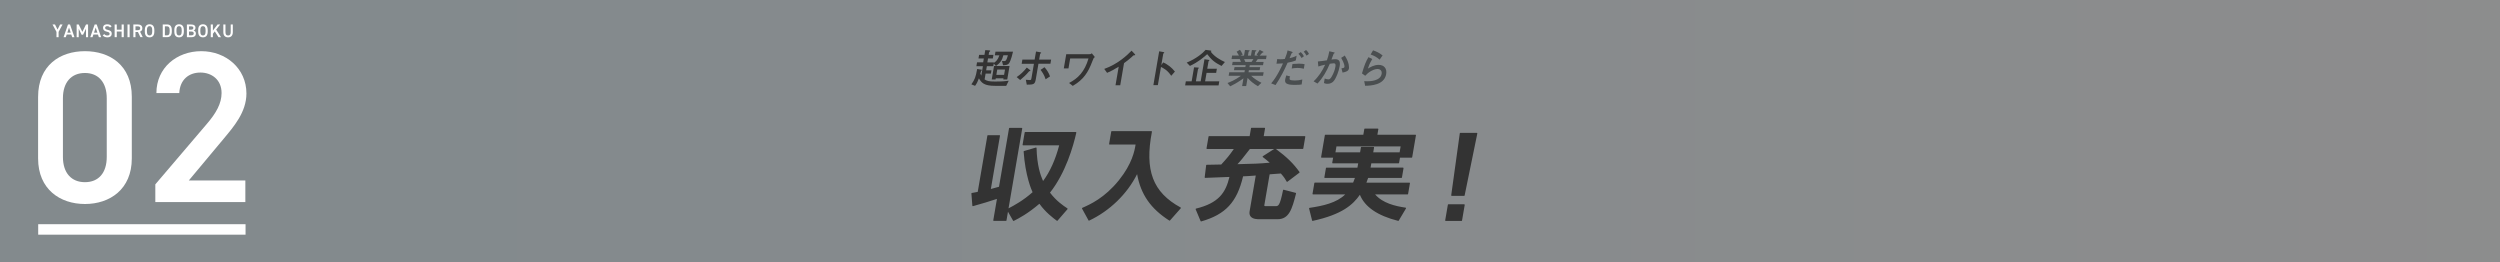 <?xml version="1.0" encoding="UTF-8"?>
<svg id="_レイヤー_2" data-name="レイヤー 2" xmlns="http://www.w3.org/2000/svg" xmlns:xlink="http://www.w3.org/1999/xlink" viewBox="0 0 1000 105">
  <rect x="0" y="0" width="1000" height="105" fill="#808080" stroke="none"/>
  <defs>
    <style>
      .cls-1 {
        fill: #fff;
      }

      .cls-2 {
        fill: #333;
      }

      .cls-3 {
        fill: url(#_新規グラデーションスウォッチ_3);
        opacity: .2;
      }
    </style>
    <linearGradient id="_新規グラデーションスウォッチ_3" data-name="新規グラデーションスウォッチ 3" x1="1000" y1="52.5" x2="0" y2="52.5" gradientUnits="userSpaceOnUse">
      <stop offset="0" stop-color="#c0c1c1"/>
      <stop offset=".82" stop-color="#92b3c5"/>
      <stop offset="1" stop-color="#92b3c5"/>
    </linearGradient>
  </defs>
  <g id="main">
    <g id="_02" data-name="02">
      <g id="theme">
        <path class="cls-2" d="m502.63,21.82c.21-.27.88-1.16,1.23-1.88l1.27.65c.16.08.29.13.26.27-.02.08-.05.1-.34.18-.16.05-.28.18-.5.44-.42.49-.49.57-.67.75h2.77l-.24,1.41h-3.29c-.46.65-.51.72-.81,1.12h3.13l-.22,1.31h-5.31l-.13.77h4.3l-.22,1.25h-4.3l-.14.82h6.04l-.24,1.41h-4.77c1.35,1.27,2.83,2.13,4.13,2.8l-1.42,1.36c-1.87-1.09-3.04-2.11-4.12-3.32l-.56,3.28h-1.63l.53-3.1c-1.51,1.11-3.04,2.08-5.29,3.18l-1.1-1.31c.87-.33,3.04-1.17,5.4-2.9h-4.92l.24-1.41h6.08l.14-.82h-4.33l.22-1.25h4.33l.13-.77h-5.44l.22-1.31h3.32c-.3-.74-.33-.82-.46-1.12h-3.31l.24-1.41h2.74c-.3-.52-.7-1.22-.94-1.54l1.35-.77c.35.5.63.95,1.09,1.93l-.86.39h1.38l.39-2.26,1.46.12c.11.02.46.05.43.22-.01.07-.08.12-.1.13-.29.17-.33.2-.35.3l-.26,1.49h1.2l.38-2.21,1.48.08c.13,0,.35.03.33.18,0,.05-.07.13-.11.15-.32.17-.36.2-.38.3l-.26,1.49h1.45l-.68-.42Zm-2.02,2.95c.42-.54.49-.65.78-1.12h-3.75c.28.64.43.92.51,1.12h2.46Z"/>
        <path class="cls-2" d="m516.62,20.65c.17.05.46.17.44.3,0,.05-.03.1-.09.15-.07.07-.27.18-.35.25-.04.07-.67,1.62-.8,1.92.71-.15,1.97-.48,2.83-1l-.32,1.89c-.87.4-2.13.72-3.29.92-1.23,2.8-2.78,5.93-4.82,8.94l-1.76-.67c2.43-2.78,4.24-6.85,4.73-7.99-.74.03-1.94.12-2.6.13l.31-1.89c.41.08.88.1,1.27.1.64,0,1.13-.03,1.76-.12.55-1.41.87-2.24,1.09-3.41l1.61.47Zm4.05,13.13c-.39.07-1.14.18-2.7.18-3.5,0-4.14-.72-3.89-2.21.11-.64.33-1.24.45-1.59l1.54.42c-.07.12-.19.32-.24.62-.12.69.17.99,2.18.99,1.03,0,1.86-.1,2.92-.4l-.26,1.99Zm.87-6.28c-.49-.12-1.44-.33-2.63-.33-1.03,0-1.82.17-2.23.25l.31-1.83c.43-.02,2.32-.13,2.71-.13,1.2,0,1.7.13,2.14.23l-.31,1.81Zm-.92-4.3c-.38-.7-.77-1.19-1.26-1.67l.9-.7c.67.55,1.04,1.17,1.3,1.66l-.94.72Zm1.97-.95c-.38-.8-.76-1.24-1.1-1.57l.93-.69c.28.25.9.85,1.16,1.61l-.99.65Z"/>
        <path class="cls-2" d="m525.43,32.54c2.01-1.87,3.52-4.2,4.63-6.66-1.22.27-1.83.4-2.73.72l-.18-2.01c1.22-.1,2.34-.27,3.62-.47.48-1.36.74-2.41.95-3.62l1.6.37c.47.1.56.13.54.25,0,.05-.01.08-.05.12-.07.05-.3.2-.36.28-.08.2-.66,1.74-.87,2.31.5-.08,1-.15,1.49-.15,1.47,0,2.16.72,1.8,2.78-.43,2.49-1.47,4.49-1.73,4.96-.36.67-1.14,2.11-3.16,2.11-.73,0-1.15-.2-1.41-.32l.31-1.81c.43.15.95.35,1.44.35.46,0,.86-.17,1.46-1.29.74-1.34,1.16-2.49,1.39-3.82.2-1.16-.2-1.31-.67-1.31-.16,0-.61.02-1.59.18-1.23,2.98-2.84,5.73-4.93,7.92l-1.54-.9Zm11.16-5.22c.82-.12,1.12-.17,1.19-.59.04-.23.06-1.22-1.31-3.58l1.43-.94c1.92,2.95,1.72,4.85,1.67,5.19-.17,1.02-1.09,1.34-2.55,1.64l-.44-1.72Z"/>
        <path class="cls-2" d="m544.79,29.37c.97-3.3,1.55-4.79,2.6-6.51l1.52.75c-1.14,1.88-1.49,3-1.75,3.83.82-.5,2.39-1.49,4.28-1.49,2.26,0,3.41,1.52,3.03,3.7-.76,4.45-6.3,4.62-8.41,4.67l-.38-1.86c.32.02.81.05,1.34.05.81,0,5.15-.08,5.63-2.93.27-1.59-.94-1.99-1.61-1.99-.9,0-2,.45-2.82.94-.96.57-1.52,1.14-2.13,1.78l-1.3-.94Zm7.05-5.51c-1.14-1.05-2.22-1.57-3.59-2.06l.97-1.67c1.28.42,2.51,1,3.82,2.04l-1.2,1.69Z"/>
        <rect class="cls-3" width="1000" height="105"/>
        <path class="cls-2" d="m402.48,34.34h-4.38c-4.5,0-5.48-1.21-6.54-3.01-.47,1.31-.82,2.02-1.53,3.01l-1.48-.6c1.37-1.92,1.75-2.96,2.31-6.14l1.77.28c.17.03.16.12.16.13-.01.08-.3.33-.35.4-.04.15-.26.84-.32.99.06.13.33.74.39.85l.65-3.77h-2.61l.26-1.54h2.46l.27-1.56h-2.15l.25-1.44h2.15l.32-1.89,1.64.1c.14.02.36.08.34.22-.03.15-.06.17-.32.35-.09.07-.13.17-.16.34l-.15.89h1.92l-.25,1.44h-1.92l-.27,1.56h2.61l-.04.22c.76-.45,1.64-1.19,2.25-3.05h-1.82l.25-1.44h7.01c-.07.32-.8,3.62-1.61,4.65-.56.7-1.4.74-2.38.77l-.41-1.71c.18.02.76.05,1.02.05.72,0,1.06-1.32,1.33-2.33h-1.81c-.49,1.99-1.23,3.01-2.93,4.29h5.41l-.92,5.39h-1.58l.08-.47h-3.1l-.08.47h-1.53l.92-5.39h.77l-.89-.99-.18,1.07h-2.57l-.28,1.66h2.12l-.22,1.3h-2.12l-.4,2.33c1.08.65,1.68.84,4.19.84,2.98,0,4.26-.15,5.46-.32l-1,2.04Zm-3.94-4.4h3.1l.36-2.13h-3.1l-.36,2.13Z"/>
        <path class="cls-2" d="m406.67,30.83c1.42-.97,2.78-2.16,4.04-3.8l1.11.84c.32.25.35.27.33.39-.03.18-.19.18-.34.2-.13,0-.14.03-.26.17-1.09,1.31-2.25,2.38-3.48,3.38l-1.4-1.17Zm3.66,1.07c.49.08,1.04.12,1.41.12.72,0,.73-.05.88-.95l.95-5.56h-4.9l.28-1.66h4.9l.56-3.25,1.61.28c.25.05.47.12.44.28-.01.07-.03.08-.25.23-.15.1-.16.15-.18.27l-.37,2.18h4.79l-.28,1.66h-4.79l-1.06,6.21c-.36,2.11-.94,2.13-3.61,2.16l-.38-1.98Zm7.92-.18c-.53-1.84-1.65-3.28-2.03-3.77l1.57-1.07c.9,1,1.67,2.14,2.22,3.68l-1.76,1.16Z"/>
        <path class="cls-2" d="m428.07,23.38l-.68,3.98h-1.87l.98-5.69h9.3c.23,0,.51,0,.92-.35l1.24,1.52c-.51.3-.57.45-1.08,1.81-1.59,4.22-3.38,7.15-7.78,9.71l-1.48-1.17c3.52-1.81,6.23-4.44,7.78-9.81h-7.33Z"/>
        <path class="cls-2" d="m447.47,26.68c-1.86,1.16-3.2,1.86-4.63,2.46l-1.15-1.57c5.45-1.94,9.2-5.49,10.93-7.3l1.04,1.09c.38.42.44.45.42.6-.02.15-.07.15-.53.15-.15,0-.22.08-.92.74-.93.85-1.96,1.64-3.02,2.41l-1.52,8.86h-1.89l1.28-7.43Z"/>
        <path class="cls-2" d="m465.29,24.95c1.88.89,3.36,2.04,4.68,3.68l-1.48,1.69c-1.55-2.28-2.93-2.95-4.1-3.53l-1.25,7.27h-1.79l2.32-13.54,1.42.25c.47.08.64.15.62.28-.02.08-.11.17-.18.22-.22.17-.23.18-.24.28l-.77,4.49.77-1.09Z"/>
        <path class="cls-2" d="m479.16,27.03c.26.02.42.03.39.18-.01.07-.03.07-.2.22-.1.08-.14.15-.15.23l-.84,4.87h1.91l1.52-8.84,1.52.23c.41.07.46.07.44.22-.02.1-.06.13-.18.22-.13.12-.15.12-.16.18l-.51,2.96h3.84l-.28,1.66h-3.84l-.58,3.37h5.67l-.28,1.62h-13.38l.28-1.62h2.33l.96-5.59,1.55.08Zm5.12-6.8c.14.03.3.08.27.23-.01.08-.03.1-.25.22,1.49,2.03,3.95,3.36,5.66,4.13l-1.34,1.57c-2.84-1.39-4.06-2.53-5.74-4.71-1.31,1.19-3.68,3.23-6.91,4.69l-1.29-1.32c3.77-1.54,6.43-3.77,7.57-5.09l2.04.27Z"/>
        <path class="cls-2" d="m430.54,53.02c-1.26,5.61-4.31,16.15-10.54,24.04,2.56,3.36,5.24,5.15,6.85,6.22l.1.07s.08.09.09.15c0,.06-.01.12-.05.17l-3.98,4.6c-.07.08-.18.09-.27.03-1.46-1.08-4.47-3.31-6.98-6.8-4.69,4.01-8.16,5.79-10.04,6.75l-.21.11s-.06.02-.09.02c-.07,0-.14-.04-.18-.1l-2.05-3.6-.6,3.5c-.02.1-.1.17-.2.17h-4.89c-.06,0-.12-.03-.15-.07-.04-.05-.05-.11-.04-.17l1.47-8.55-.23.07c-2.33.75-6.22,2-9.36,2.83-.06.02-.12,0-.17-.03-.05-.04-.08-.09-.08-.15l-.38-4.87c0-.11.07-.21.17-.22.69-.11,1.04-.18,1.59-.29.22-.04.46-.09.77-.15l3.86-22.5c.02-.1.1-.17.2-.17h4.65c.06,0,.12.03.15.07.04.05.05.11.04.17l-3.65,21.27.76-.2c.85-.23,1.59-.43,2.5-.69l4.01-23.37c.02-.1.1-.17.2-.17h4.89c.06,0,.12.03.15.07.04.05.05.11.04.17l-5.48,31.94c2.17-1.13,5.86-3.12,9.62-6.46-.46-.97-2.9-6.53-3.58-16.26,0-.1.05-.19.15-.21l4.77-1.4c.06-.02.12,0,.17.03.05.04.08.1.08.16.17,6.89,1.53,10.82,2.6,13.21,2.76-3.69,4.93-8.49,6.45-14.28h-14.45c-.06,0-.12-.03-.15-.07-.04-.05-.05-.11-.04-.17l.84-4.91c.02-.1.1-.17.2-.17h20.25c.06,0,.12.03.16.08.04.05.05.12.04.18m30.26-.36c.01-.06,0-.12-.04-.17-.04-.05-.1-.08-.16-.08h-15.89c-.1,0-.18.07-.2.17l-.85,4.95c-.01.06,0,.12.04.17.04.05.1.07.15.07h10.4c-.38,2.41-1.33,7.63-6.67,14.27-5.76,7.14-11.54,9.68-14.65,11.05-.05.02-.09.07-.11.12-.02.06-.01.12.01.17l2.59,4.72c.04.07.1.11.18.11.03,0,.06,0,.08-.02,8.23-3.88,15.19-10.63,19.18-18.59,1.45,8.09,5.44,13.84,12.89,18.58.08.05.19.04.26-.04l4.31-4.87s.06-.11.05-.18c-.01-.06-.05-.12-.1-.15-11.13-6.05-14.46-14.83-11.48-30.29m61.31,1.81s.05.11.04.17l-.81,4.72c-.02.1-.1.17-.2.17h-10.77c4.45,3.31,7.03,5.83,9.45,9.22.07.09.05.22-.04.29l-4.79,3.62s-.11.05-.16.04c-.06-.01-.11-.05-.13-.1-.58-1.04-1.03-1.78-2.33-3.24-.75.06-1.27.09-1.74.12-.75.05-1.4.1-2.75.21l-2.11,12.27c-.03.16-.02.27.03.33.1.13.44.13.74.13h3.64c1.18,0,1.77,0,3.07-6.42.01-.06.04-.1.09-.13.05-.03.1-.04.16-.02l4.8,1.25c.05.01.1.05.12.1.03.05.04.1.02.16-1.61,6.38-2.82,10.29-7.43,10.29h-7.12c-.88,0-2.72,0-3.6-1.09-.43-.52-.57-1.22-.42-2.08l2.46-14.31c-2.74.22-3.42.25-4.62.3l-.45.02c-2.44,10.34-6.99,15.24-16.75,18.04-.02,0-.04,0-.05,0-.08,0-.15-.05-.19-.13l-1.98-4.72c-.02-.06-.02-.12,0-.17.03-.06.08-.1.13-.11,9.12-2.24,11.86-6.35,13.39-12.67-1.68.07-9.57.38-9.71.38-.06,0-.11-.03-.15-.07-.04-.04-.06-.1-.05-.16l.59-4.83c.01-.1.1-.18.2-.18.68,0,4.54-.07,5.83-.11,2.23-2.42,3.33-3.72,5.04-6.21h-10.73c-.06,0-.12-.03-.16-.07-.04-.05-.05-.11-.04-.17l.81-4.72c.02-.1.1-.17.2-.17h16.24l.55-3.18c.02-.1.1-.17.2-.17h5.22c.06,0,.12.03.15.07.04.05.05.11.04.17l-.53,3.11h16.42c.06,0,.12.03.15.07m-12.39,5.06h-9.71c-3.01,3.88-3.52,4.53-4.97,6.08l.76-.02c5.48-.13,8.1-.19,12.15-.58-1.36-1.16-1.87-1.55-2.5-2.03l-.28-.21c-.05-.04-.08-.11-.08-.18,0-.07.04-.13.1-.17l4.53-2.89Zm56.67-5.64s.05.11.04.17l-1.5,8.77c-.02.1-.1.17-.2.17h-4.68l-.36,2.09c-.02.1-.1.17-.2.17h-10.91l-.3,1.73h12.98c.06,0,.12.03.16.07.04.05.05.11.04.17l-.63,3.7c-.02.1-.1.17-.2.17h-13.32l-.07.2c-.13.37-.3.85-.62,1.69h17.21c.06,0,.12.03.16.07.04.05.05.11.04.17l-.74,4.29c-.02.1-.1.17-.2.17h-12.99c3.03,3.53,8.09,4.7,12.2,5.31.07,0,.13.05.15.12.03.06.02.14-.01.2l-2.9,4.87c-.04.08-.13.12-.22.09-8.21-2.06-13.36-5.58-15.31-10.44-2.74,3.92-7.01,7.87-18.88,10.45-.01,0-.03,0-.04,0-.09,0-.17-.06-.2-.16l-1.2-4.79c-.01-.06,0-.12.03-.17.03-.05.08-.08.14-.09,5.42-.8,10.88-2.01,14.29-5.39h-12.9c-.06,0-.12-.03-.15-.07-.04-.05-.05-.11-.04-.17l.73-4.29c.02-.1.1-.17.2-.17h15.31c.06-.15.12-.29.18-.45.15-.38.33-.81.55-1.43h-12.04c-.06,0-.12-.03-.15-.07-.04-.05-.05-.11-.04-.17l.63-3.7c.02-.1.1-.17.2-.17h12.4l.3-1.73h-10.19c-.06,0-.12-.03-.15-.07-.04-.05-.05-.11-.04-.17l.35-2.02h-4.61c-.06,0-.12-.03-.15-.07-.04-.05-.05-.11-.04-.17l1.5-8.77c.02-.1.1-.17.2-.17h15.19l.39-2.28c.02-.1.1-.17.2-.17h5.22c.06,0,.12.03.15.07.04.05.05.11.04.17l-.38,2.21h15.24c.06,0,.12.03.15.07m-16.72,5.04l-.33,1.94h10.55l.41-2.39h-25.67l-.41,2.39h9.86l.34-2.01c.02-.1.1-.17.2-.17h4.85c.06,0,.12.03.15.07.04.05.05.11.04.17m31.08,19.34h4.95c.1,0,.19-.07.21-.17l5.07-24.77c.01-.06,0-.13-.04-.18-.04-.05-.1-.08-.16-.08h-6.6c-.1,0-.19.08-.21.19l-3.43,24.77c0,.06,0,.12.05.17.04.05.1.07.16.07m4.98,3.37h-6.32c-.1,0-.19.07-.21.18l-1.07,6.23c-.01.06,0,.13.05.18.04.05.1.08.16.08h6.32c.1,0,.19-.07.21-.18l1.07-6.23c.01-.06,0-.13-.05-.18-.04-.05-.1-.08-.16-.08"/>
        <g>
          <path class="cls-1" d="m33.98,81.6c-9.93,0-18.74-5.87-18.74-18.22v-24.61c0-12.69,8.81-18.3,18.74-18.3s18.74,5.61,18.74,18.22v24.69c0,12.35-8.81,18.22-18.74,18.22m0-52.41c-5.44,0-8.81,3.71-8.81,10.1v23.48c0,6.39,3.37,10.1,8.81,10.1s8.72-3.71,8.72-10.1v-23.48c0-6.39-3.37-10.1-8.72-10.1"/>
          <path class="cls-1" d="m98.13,80.82h-36v-7.08l20.46-24c3.89-4.49,6.04-8.38,6.04-12.52,0-5.44-4.06-8.2-8.46-8.2-4.66,0-8.2,2.85-8.46,8.2h-9.15c0-10.1,8.12-16.75,17.96-16.75s18.05,6.91,18.05,16.92c0,7.51-5.18,13.38-8.98,17.96l-14.07,16.84h22.62v8.63Z"/>
          <rect class="cls-1" x="15.28" y="89.68" width="82.94" height="4.19"/>
          <polygon class="cls-1" points="22 9.79 23.01 11.82 24.04 9.79 25.03 9.79 23.44 12.75 23.44 14.87 22.59 14.87 22.59 12.75 21 9.79 22 9.79"/>
          <path class="cls-1" d="m25.43,14.87l1.77-5.09h.81l1.77,5.09h-.91l-.35-1.05h-1.84l-.35,1.05h-.91Zm1.5-1.79h1.36l-.68-2.06-.68,2.06Z"/>
          <polygon class="cls-1" points="32.94 12.74 34.41 9.79 35.23 9.79 35.23 14.87 34.4 14.87 34.4 11.47 33.24 13.89 32.63 13.89 31.49 11.49 31.49 14.87 30.66 14.87 30.66 9.79 31.48 9.79 32.94 12.74"/>
          <path class="cls-1" d="m36.1,14.87l1.77-5.09h.81l1.77,5.09h-.91l-.35-1.05h-1.84l-.35,1.05h-.91Zm1.5-1.79h1.36l-.68-2.06-.68,2.06Z"/>
          <path class="cls-1" d="m43.98,11.02c-.25-.35-.52-.55-1.1-.55-.52,0-.83.24-.83.66,0,.49.38.68,1.09.83,1.03.22,1.56.6,1.56,1.52,0,.76-.51,1.46-1.73,1.46-.87,0-1.48-.27-1.9-.83l.67-.46c.3.36.6.55,1.19.55.7,0,.92-.31.92-.68,0-.41-.23-.66-1.11-.85-.98-.21-1.53-.68-1.53-1.54,0-.77.5-1.41,1.7-1.41.81,0,1.38.27,1.74.83l-.65.46Z"/>
          <polygon class="cls-1" points="46.71 11.87 48.65 11.87 48.65 9.79 49.51 9.79 49.51 14.87 48.65 14.87 48.65 12.61 46.71 12.61 46.71 14.87 45.85 14.87 45.85 9.79 46.71 9.79 46.71 11.87"/>
          <rect class="cls-1" x="51" y="9.79" width=".85" height="5.09"/>
          <path class="cls-1" d="m56.16,14.87l-.98-2.06h-.99v2.06h-.85v-5.09h1.73c1.17,0,1.87.51,1.87,1.52,0,.7-.33,1.15-.92,1.36l1.08,2.2h-.94Zm-1.15-2.8c.72,0,1.08-.19,1.08-.77s-.35-.77-1.08-.77h-.82v1.54h.82Z"/>
          <path class="cls-1" d="m59.83,14.94c-1.14,0-1.9-.69-1.9-2.29v-.65c0-1.6.77-2.29,1.9-2.29s1.91.69,1.91,2.29v.65c0,1.6-.77,2.29-1.91,2.29m-1.05-2.29c0,1.1.37,1.54,1.05,1.54s1.05-.44,1.05-1.54v-.65c0-1.1-.38-1.54-1.05-1.54s-1.05.44-1.05,1.54v.65Z"/>
          <path class="cls-1" d="m65.09,14.87v-5.09h1.72c1.14,0,1.91.61,1.91,2.24v.6c0,1.63-.77,2.24-1.91,2.24h-1.72Zm2.77-2.24v-.6c0-1.05-.33-1.5-1.05-1.5h-.86v3.61h.86c.73,0,1.05-.46,1.05-1.5"/>
          <path class="cls-1" d="m71.63,14.94c-1.14,0-1.9-.69-1.9-2.29v-.65c0-1.6.77-2.29,1.9-2.29s1.91.69,1.91,2.29v.65c0,1.6-.77,2.29-1.91,2.29m-1.05-2.29c0,1.1.37,1.54,1.05,1.54s1.05-.44,1.05-1.54v-.65c0-1.1-.38-1.54-1.05-1.54s-1.05.44-1.05,1.54v.65Z"/>
          <path class="cls-1" d="m76.39,9.79c1.19,0,1.8.44,1.8,1.32,0,.52-.3.94-.74,1.11.58.16.91.56.91,1.2,0,.77-.49,1.46-1.8,1.46h-1.8v-5.09h1.64Zm-.78,2.08h.83c.63,0,.9-.29.9-.71,0-.4-.2-.63-1.01-.63h-.72v1.34Zm0,2.27h.89c.68,0,1-.28,1-.77,0-.54-.35-.77-1.11-.77h-.79v1.53Z"/>
          <path class="cls-1" d="m81.18,14.94c-1.14,0-1.9-.69-1.9-2.29v-.65c0-1.6.77-2.29,1.9-2.29s1.91.69,1.91,2.29v.65c0,1.6-.77,2.29-1.91,2.29m-1.05-2.29c0,1.1.37,1.54,1.05,1.54s1.05-.44,1.05-1.54v-.65c0-1.1-.38-1.54-1.05-1.54s-1.05.44-1.05,1.54v.65Z"/>
          <polygon class="cls-1" points="87.38 14.87 85.91 12.55 85.16 13.52 85.16 14.87 84.3 14.87 84.3 9.79 85.16 9.79 85.16 12.24 87.03 9.79 88.07 9.79 86.47 11.84 88.41 14.87 87.38 14.87"/>
          <path class="cls-1" d="m93.13,9.79v3.02c0,1.5-.77,2.13-1.9,2.13s-1.9-.63-1.9-2.12v-3.03h.86v3.03c0,.97.35,1.38,1.05,1.38s1.05-.41,1.05-1.38v-3.03h.85Z"/>
        </g>
      </g>
    </g>
  </g>
</svg>